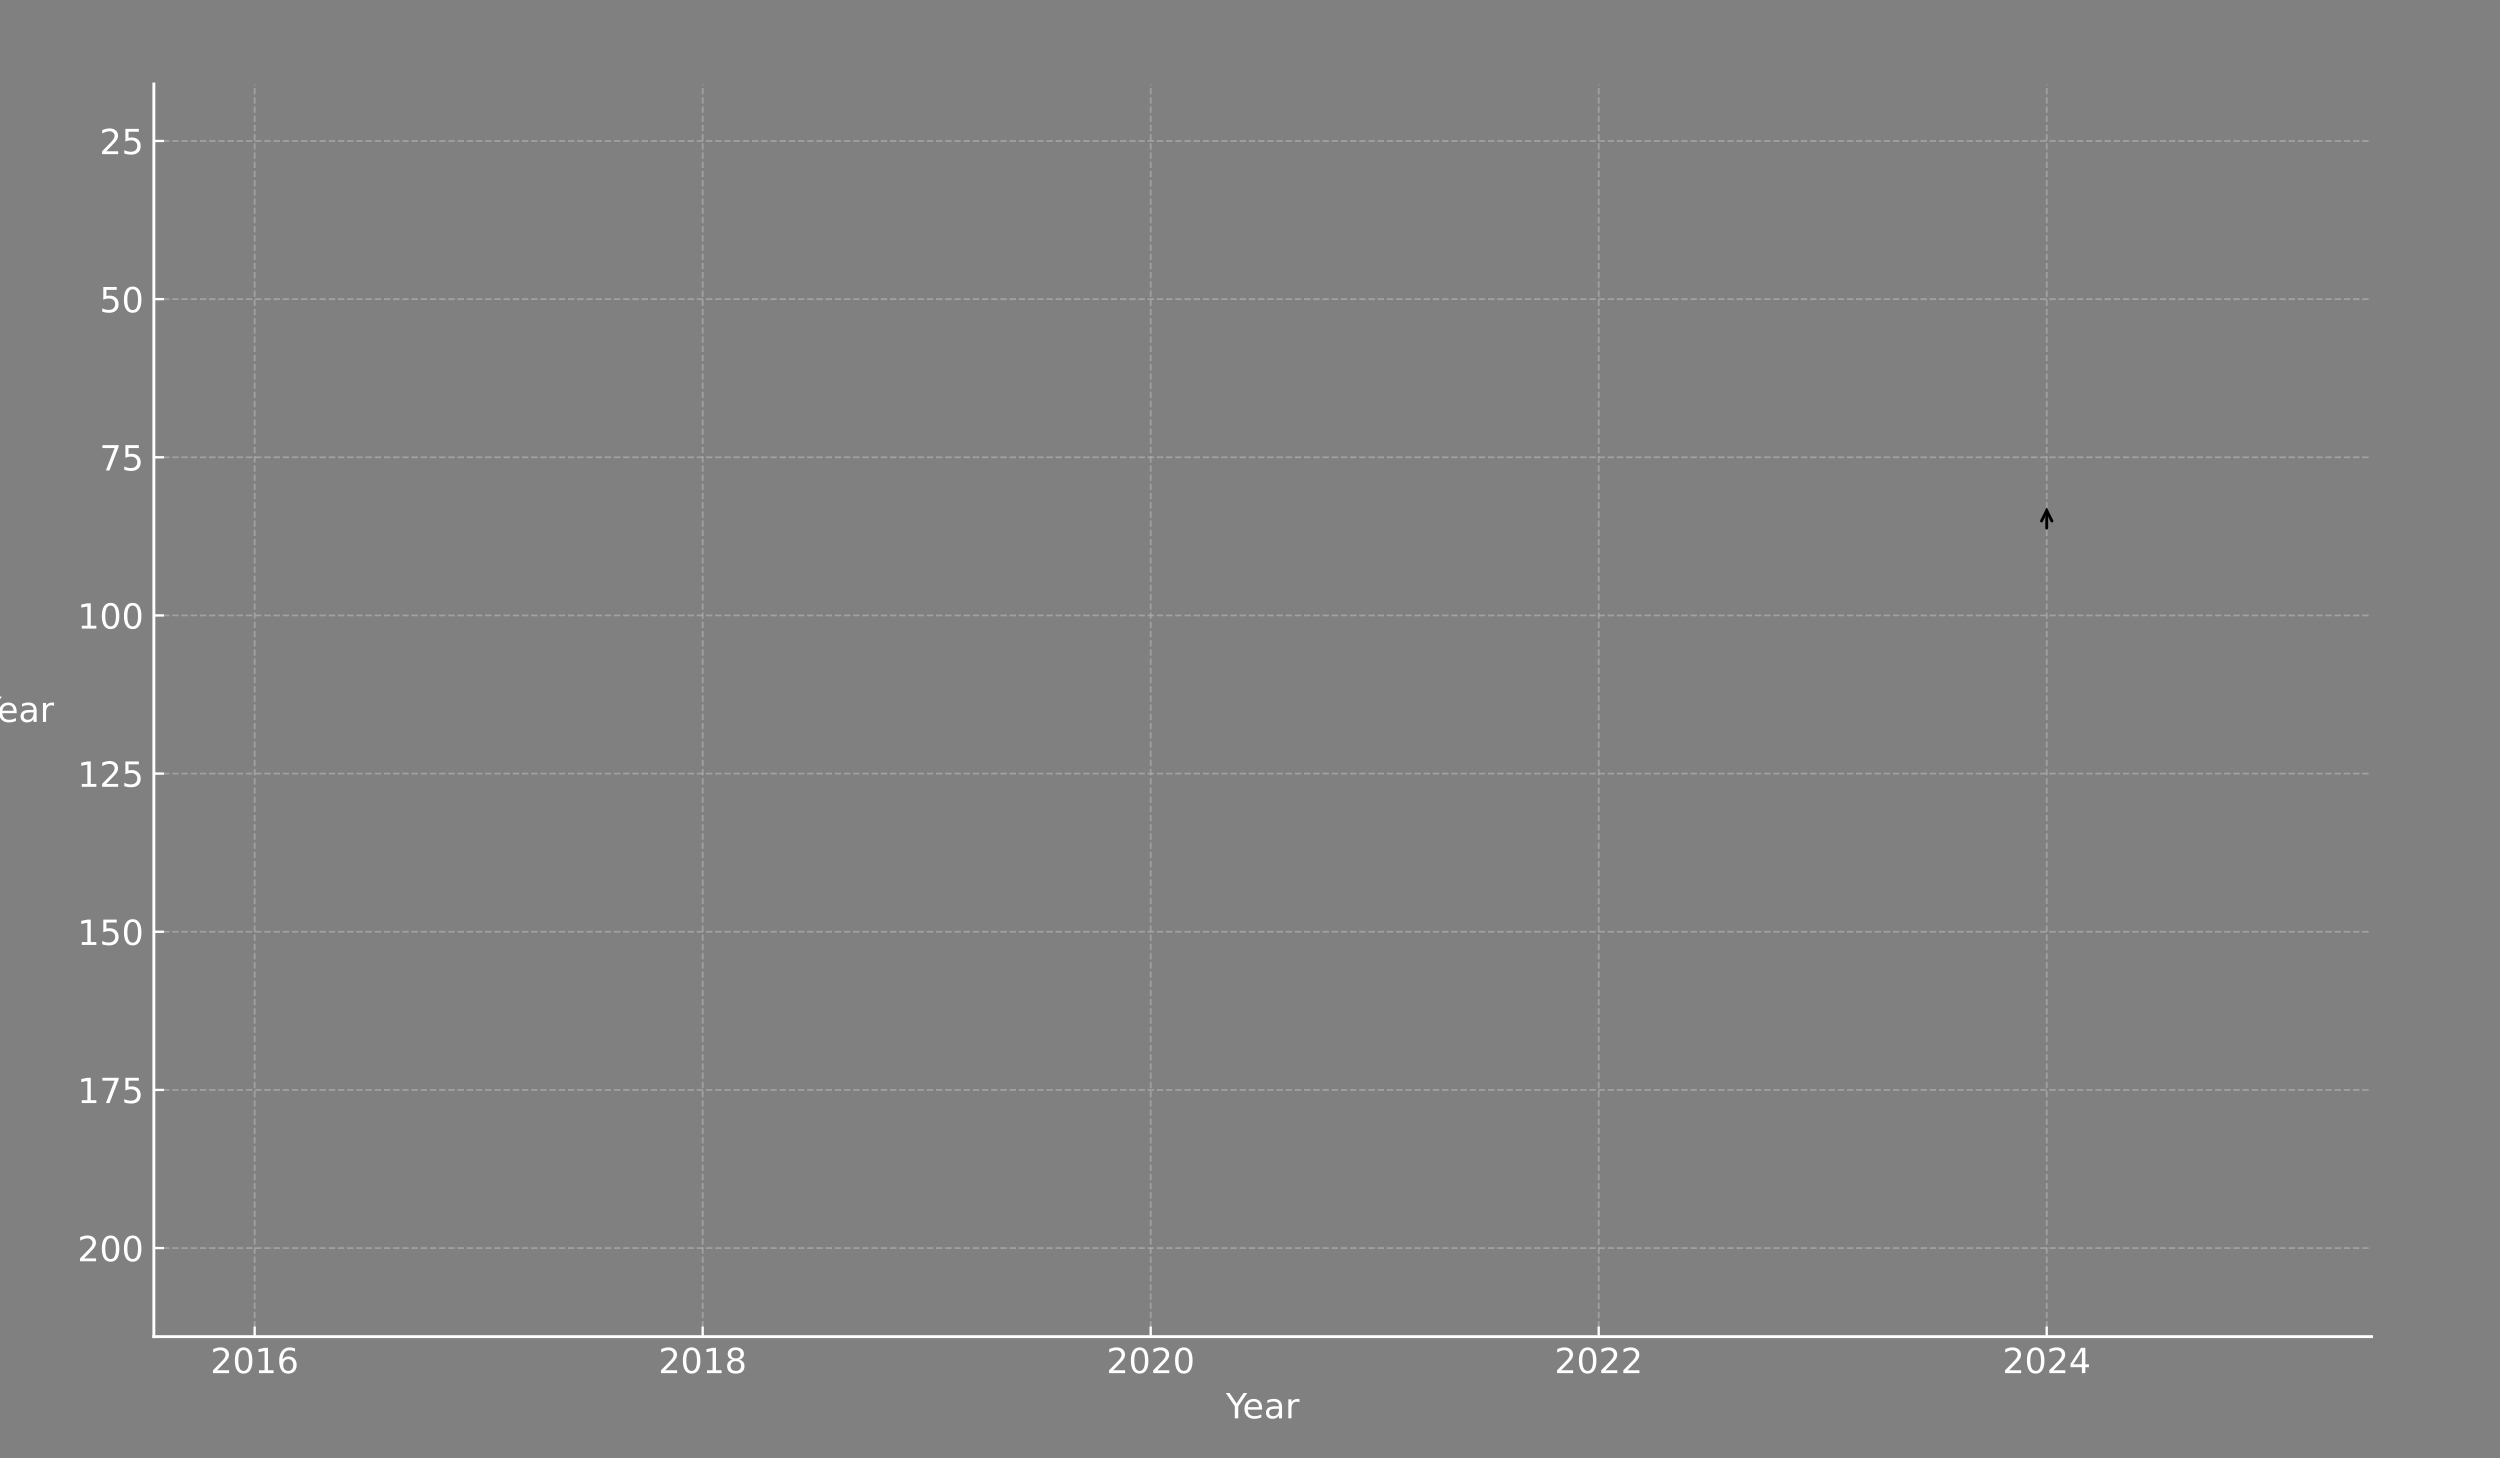 <svg width="1152" height="672" viewBox="0 0 1152 672" fill="none" xmlns="http://www.w3.org/2000/svg">
<rect x="0" y="0" width="1152" height="672" fill="#808080" stroke="none"/>
<g clip-path="url(#clip0_106_713)">
<mask id="mask0_106_713" style="mask-type:luminance" maskUnits="userSpaceOnUse" x="70" y="38" width="1023" height="578">
<path d="M1092.8 38.72H70.9V615.92H1092.8V38.72Z" fill="white"/>
</mask>
<g mask="url(#mask0_106_713)">
<path d="M117.35 615.92V38.72" stroke="#B0B0B0" stroke-opacity="0.7" stroke-width="0.8" stroke-dasharray="2.96 1.28"/>
</g>
<path d="M117.35 615.92V611.253Z" fill="white"/>
<path d="M117.35 615.92V611.253" stroke="white" stroke-width="1.067"/>
<path d="M100.06 631.417H105.568V632.744H98.163V631.417C98.761 630.797 99.577 629.965 100.61 628.922C101.645 627.877 102.295 627.202 102.56 626.899C103.065 626.332 103.418 625.852 103.618 625.459C103.819 625.066 103.92 624.679 103.92 624.299C103.92 623.679 103.703 623.174 103.268 622.784C102.833 622.392 102.266 622.197 101.568 622.197C101.073 622.197 100.55 622.282 100 622.454C99.452 622.626 98.865 622.887 98.24 623.237V621.642C98.875 621.387 99.468 621.194 100.02 621.064C100.573 620.934 101.079 620.869 101.538 620.869C102.746 620.869 103.709 621.172 104.428 621.777C105.146 622.38 105.505 623.187 105.505 624.197C105.505 624.677 105.415 625.132 105.235 625.562C105.057 625.99 104.73 626.496 104.255 627.079C104.125 627.231 103.711 627.667 103.013 628.389C102.316 629.111 101.332 630.12 100.06 631.417Z" fill="white"/>
<path d="M112.255 622.119C111.443 622.119 110.832 622.519 110.422 623.319C110.014 624.118 109.81 625.319 109.81 626.924C109.81 628.523 110.014 629.722 110.422 630.522C110.832 631.322 111.443 631.722 112.255 631.722C113.073 631.722 113.686 631.322 114.095 630.522C114.505 629.722 114.71 628.523 114.71 626.924C114.71 625.319 114.505 624.118 114.095 623.319C113.686 622.519 113.073 622.119 112.255 622.119ZM112.255 620.869C113.563 620.869 114.562 621.387 115.252 622.422C115.942 623.455 116.287 624.956 116.287 626.924C116.287 628.888 115.942 630.387 115.252 631.422C114.562 632.455 113.563 632.972 112.255 632.972C110.948 632.972 109.95 632.455 109.26 631.422C108.57 630.387 108.225 628.888 108.225 626.924C108.225 624.956 108.57 623.455 109.26 622.422C109.95 621.387 110.948 620.869 112.255 620.869Z" fill="white"/>
<path d="M119.334 631.417H121.912V622.517L119.107 623.079V621.642L121.897 621.079H123.474V631.417H126.052V632.744H119.334V631.417Z" fill="white"/>
<path d="M132.812 626.284C132.103 626.284 131.542 626.527 131.127 627.012C130.713 627.495 130.507 628.158 130.507 629.002C130.507 629.84 130.713 630.503 131.127 630.992C131.542 631.478 132.103 631.722 132.812 631.722C133.52 631.722 134.081 631.478 134.494 630.992C134.907 630.503 135.114 629.84 135.114 629.002C135.114 628.158 134.907 627.495 134.494 627.012C134.081 626.527 133.52 626.284 132.812 626.284ZM135.944 621.337V622.774C135.547 622.588 135.147 622.445 134.744 622.347C134.341 622.247 133.941 622.197 133.544 622.197C132.502 622.197 131.707 622.548 131.157 623.252C130.608 623.955 130.295 625.018 130.217 626.439C130.523 625.986 130.908 625.638 131.372 625.397C131.837 625.155 132.347 625.034 132.904 625.034C134.076 625.034 135.002 625.39 135.682 626.102C136.362 626.812 136.702 627.778 136.702 629.002C136.702 630.2 136.347 631.162 135.639 631.887C134.931 632.61 133.988 632.972 132.812 632.972C131.462 632.972 130.43 632.455 129.717 631.422C129.003 630.387 128.647 628.888 128.647 626.924C128.647 625.081 129.084 623.611 129.959 622.514C130.834 621.418 132.008 620.869 133.482 620.869C133.878 620.869 134.278 620.908 134.682 620.987C135.085 621.065 135.506 621.182 135.944 621.337Z" fill="white"/>
<mask id="mask1_106_713" style="mask-type:luminance" maskUnits="userSpaceOnUse" x="70" y="38" width="1023" height="578">
<path d="M1092.8 38.72H70.9V615.92H1092.8V38.72Z" fill="white"/>
</mask>
<g mask="url(#mask1_106_713)">
<path d="M323.795 615.92V38.72" stroke="#B0B0B0" stroke-opacity="0.7" stroke-width="0.8" stroke-dasharray="2.96 1.28"/>
</g>
<path d="M323.795 615.92V611.253Z" fill="white"/>
<path d="M323.795 615.92V611.253" stroke="white" stroke-width="1.067"/>
<path d="M306.505 631.417H312.012V632.744H304.607V631.417C305.206 630.797 306.022 629.965 307.055 628.922C308.09 627.877 308.74 627.202 309.005 626.899C309.51 626.332 309.862 625.852 310.062 625.459C310.264 625.066 310.365 624.679 310.365 624.299C310.365 623.679 310.147 623.174 309.712 622.784C309.277 622.392 308.711 622.197 308.012 622.197C307.517 622.197 306.995 622.282 306.445 622.454C305.897 622.626 305.31 622.887 304.685 623.237V621.642C305.32 621.387 305.913 621.194 306.465 621.064C307.018 620.934 307.524 620.869 307.982 620.869C309.191 620.869 310.154 621.172 310.872 621.777C311.591 622.38 311.95 623.187 311.95 624.197C311.95 624.677 311.86 625.132 311.68 625.562C311.502 625.99 311.175 626.496 310.7 627.079C310.57 627.231 310.156 627.667 309.457 628.389C308.761 629.111 307.777 630.12 306.505 631.417Z" fill="white"/>
<path d="M318.7 622.119C317.888 622.119 317.277 622.519 316.867 623.319C316.459 624.118 316.255 625.319 316.255 626.924C316.255 628.523 316.459 629.722 316.867 630.522C317.277 631.322 317.888 631.722 318.7 631.722C319.518 631.722 320.131 631.322 320.54 630.522C320.95 629.722 321.155 628.523 321.155 626.924C321.155 625.319 320.95 624.118 320.54 623.319C320.131 622.519 319.518 622.119 318.7 622.119ZM318.7 620.869C320.008 620.869 321.007 621.387 321.697 622.422C322.387 623.455 322.732 624.956 322.732 626.924C322.732 628.888 322.387 630.387 321.697 631.422C321.007 632.455 320.008 632.972 318.7 632.972C317.393 632.972 316.395 632.455 315.705 631.422C315.015 630.387 314.67 628.888 314.67 626.924C314.67 624.956 315.015 623.455 315.705 622.422C316.395 621.387 317.393 620.869 318.7 620.869Z" fill="white"/>
<path d="M325.779 631.417H328.357V622.517L325.552 623.079V621.642L328.342 621.079H329.919V631.417H332.497V632.744H325.779V631.417Z" fill="white"/>
<path d="M339.059 627.204C338.309 627.204 337.719 627.405 337.289 627.807C336.861 628.208 336.646 628.76 336.646 629.462C336.646 630.165 336.861 630.718 337.289 631.119C337.719 631.521 338.309 631.722 339.059 631.722C339.809 631.722 340.4 631.52 340.831 631.117C341.265 630.712 341.481 630.16 341.481 629.462C341.481 628.76 341.266 628.208 340.836 627.807C340.408 627.405 339.816 627.204 339.059 627.204ZM337.481 626.534C336.805 626.368 336.277 626.053 335.899 625.589C335.522 625.124 335.334 624.558 335.334 623.892C335.334 622.96 335.666 622.223 336.329 621.682C336.994 621.14 337.904 620.869 339.059 620.869C340.221 620.869 341.132 621.14 341.794 621.682C342.456 622.223 342.786 622.96 342.786 623.892C342.786 624.558 342.597 625.124 342.219 625.589C341.842 626.053 341.318 626.368 340.646 626.534C341.406 626.711 341.998 627.058 342.421 627.574C342.846 628.089 343.059 628.718 343.059 629.462C343.059 630.593 342.714 631.462 342.024 632.067C341.334 632.67 340.346 632.972 339.059 632.972C337.774 632.972 336.786 632.67 336.094 632.067C335.404 631.462 335.059 630.593 335.059 629.462C335.059 628.718 335.272 628.089 335.699 627.574C336.127 627.058 336.721 626.711 337.481 626.534ZM336.904 624.042C336.904 624.645 337.092 625.116 337.469 625.454C337.847 625.793 338.377 625.962 339.059 625.962C339.737 625.962 340.267 625.793 340.649 625.454C341.032 625.116 341.224 624.645 341.224 624.042C341.224 623.437 341.032 622.965 340.649 622.627C340.267 622.288 339.737 622.119 339.059 622.119C338.377 622.119 337.847 622.288 337.469 622.627C337.092 622.965 336.904 623.437 336.904 624.042Z" fill="white"/>
<mask id="mask2_106_713" style="mask-type:luminance" maskUnits="userSpaceOnUse" x="70" y="38" width="1023" height="578">
<path d="M1092.8 38.72H70.9V615.92H1092.8V38.72Z" fill="white"/>
</mask>
<g mask="url(#mask2_106_713)">
<path d="M530.24 615.92V38.72" stroke="#B0B0B0" stroke-opacity="0.7" stroke-width="0.8" stroke-dasharray="2.96 1.28"/>
</g>
<path d="M530.24 615.92V611.253Z" fill="white"/>
<path d="M530.24 615.92V611.253" stroke="white" stroke-width="1.067"/>
<path d="M512.95 631.417H518.457V632.744H511.052V631.417C511.651 630.797 512.466 629.965 513.5 628.922C514.535 627.877 515.185 627.202 515.45 626.899C515.955 626.332 516.307 625.852 516.507 625.459C516.709 625.066 516.81 624.679 516.81 624.299C516.81 623.679 516.592 623.174 516.157 622.784C515.722 622.392 515.156 622.197 514.457 622.197C513.962 622.197 513.44 622.282 512.89 622.454C512.341 622.626 511.755 622.887 511.13 623.237V621.642C511.765 621.387 512.358 621.194 512.91 621.064C513.463 620.934 513.969 620.869 514.427 620.869C515.636 620.869 516.599 621.172 517.317 621.777C518.036 622.38 518.395 623.187 518.395 624.197C518.395 624.677 518.305 625.132 518.125 625.562C517.946 625.99 517.62 626.496 517.145 627.079C517.015 627.231 516.601 627.667 515.902 628.389C515.206 629.111 514.221 630.12 512.95 631.417Z" fill="white"/>
<path d="M525.144 622.119C524.333 622.119 523.722 622.519 523.312 623.319C522.904 624.118 522.699 625.319 522.699 626.924C522.699 628.523 522.904 629.722 523.312 630.522C523.722 631.322 524.333 631.722 525.144 631.722C525.963 631.722 526.576 631.322 526.984 630.522C527.394 629.722 527.599 628.523 527.599 626.924C527.599 625.319 527.394 624.118 526.984 623.319C526.576 622.519 525.963 622.119 525.144 622.119ZM525.144 620.869C526.453 620.869 527.452 621.387 528.142 622.422C528.832 623.455 529.177 624.956 529.177 626.924C529.177 628.888 528.832 630.387 528.142 631.422C527.452 632.455 526.453 632.972 525.144 632.972C523.838 632.972 522.839 632.455 522.149 631.422C521.459 630.387 521.114 628.888 521.114 626.924C521.114 624.956 521.459 623.455 522.149 622.422C522.839 621.387 523.838 620.869 525.144 620.869Z" fill="white"/>
<path d="M533.309 631.417H538.817V632.744H531.412V631.417C532.01 630.797 532.826 629.965 533.859 628.922C534.894 627.877 535.544 627.202 535.809 626.899C536.314 626.332 536.667 625.852 536.867 625.459C537.068 625.066 537.169 624.679 537.169 624.299C537.169 623.679 536.952 623.174 536.517 622.784C536.082 622.392 535.515 622.197 534.817 622.197C534.322 622.197 533.799 622.282 533.249 622.454C532.701 622.626 532.114 622.887 531.489 623.237V621.642C532.124 621.387 532.717 621.194 533.269 621.064C533.822 620.934 534.328 620.869 534.787 620.869C535.995 620.869 536.958 621.172 537.677 621.777C538.395 622.38 538.754 623.187 538.754 624.197C538.754 624.677 538.664 625.132 538.484 625.562C538.306 625.99 537.979 626.496 537.504 627.079C537.374 627.231 536.96 627.667 536.262 628.389C535.565 629.111 534.581 630.12 533.309 631.417Z" fill="white"/>
<path d="M545.504 622.119C544.692 622.119 544.081 622.519 543.671 623.319C543.263 624.118 543.059 625.319 543.059 626.924C543.059 628.523 543.263 629.722 543.671 630.522C544.081 631.322 544.692 631.722 545.504 631.722C546.322 631.722 546.935 631.322 547.344 630.522C547.754 629.722 547.959 628.523 547.959 626.924C547.959 625.319 547.754 624.118 547.344 623.319C546.935 622.519 546.322 622.119 545.504 622.119ZM545.504 620.869C546.812 620.869 547.811 621.387 548.501 622.422C549.191 623.455 549.536 624.956 549.536 626.924C549.536 628.888 549.191 630.387 548.501 631.422C547.811 632.455 546.812 632.972 545.504 632.972C544.197 632.972 543.199 632.455 542.509 631.422C541.819 630.387 541.474 628.888 541.474 626.924C541.474 624.956 541.819 623.455 542.509 622.422C543.199 621.387 544.197 620.869 545.504 620.869Z" fill="white"/>
<mask id="mask3_106_713" style="mask-type:luminance" maskUnits="userSpaceOnUse" x="70" y="38" width="1023" height="578">
<path d="M1092.8 38.72H70.9V615.92H1092.8V38.72Z" fill="white"/>
</mask>
<g mask="url(#mask3_106_713)">
<path d="M736.685 615.92V38.72" stroke="#B0B0B0" stroke-opacity="0.7" stroke-width="0.8" stroke-dasharray="2.96 1.28"/>
</g>
<path d="M736.685 615.92V611.253Z" fill="white"/>
<path d="M736.685 615.92V611.253" stroke="white" stroke-width="1.067"/>
<path d="M719.395 631.417H724.902V632.744H717.497V631.417C718.095 630.797 718.911 629.965 719.945 628.922C720.98 627.877 721.63 627.202 721.895 626.899C722.4 626.332 722.752 625.852 722.952 625.459C723.154 625.066 723.255 624.679 723.255 624.299C723.255 623.679 723.037 623.174 722.602 622.784C722.167 622.392 721.6 622.197 720.902 622.197C720.407 622.197 719.885 622.282 719.335 622.454C718.786 622.626 718.2 622.887 717.575 623.237V621.642C718.21 621.387 718.803 621.194 719.355 621.064C719.908 620.934 720.414 620.869 720.872 620.869C722.08 620.869 723.044 621.172 723.762 621.777C724.48 622.38 724.84 623.187 724.84 624.197C724.84 624.677 724.75 625.132 724.57 625.562C724.391 625.99 724.065 626.496 723.59 627.079C723.46 627.231 723.045 627.667 722.347 628.389C721.65 629.111 720.666 630.12 719.395 631.417Z" fill="white"/>
<path d="M731.589 622.119C730.778 622.119 730.167 622.519 729.757 623.319C729.348 624.118 729.144 625.319 729.144 626.924C729.144 628.523 729.348 629.722 729.757 630.522C730.167 631.322 730.778 631.722 731.589 631.722C732.408 631.722 733.021 631.322 733.429 630.522C733.839 629.722 734.044 628.523 734.044 626.924C734.044 625.319 733.839 624.118 733.429 623.319C733.021 622.519 732.408 622.119 731.589 622.119ZM731.589 620.869C732.898 620.869 733.897 621.387 734.587 622.422C735.277 623.455 735.622 624.956 735.622 626.924C735.622 628.888 735.277 630.387 734.587 631.422C733.897 632.455 732.898 632.972 731.589 632.972C730.283 632.972 729.284 632.455 728.594 631.422C727.904 630.387 727.559 628.888 727.559 626.924C727.559 624.956 727.904 623.455 728.594 622.422C729.284 621.387 730.283 620.869 731.589 620.869Z" fill="white"/>
<path d="M739.754 631.417H745.261V632.744H737.856V631.417C738.455 630.797 739.271 629.965 740.304 628.922C741.339 627.877 741.989 627.202 742.254 626.899C742.759 626.332 743.111 625.852 743.311 625.459C743.513 625.066 743.614 624.679 743.614 624.299C743.614 623.679 743.396 623.174 742.961 622.784C742.526 622.392 741.96 622.197 741.261 622.197C740.766 622.197 740.244 622.282 739.694 622.454C739.146 622.626 738.559 622.887 737.934 623.237V621.642C738.569 621.387 739.162 621.194 739.714 621.064C740.267 620.934 740.773 620.869 741.231 620.869C742.44 620.869 743.403 621.172 744.121 621.777C744.84 622.38 745.199 623.187 745.199 624.197C745.199 624.677 745.109 625.132 744.929 625.562C744.751 625.99 744.424 626.496 743.949 627.079C743.819 627.231 743.405 627.667 742.706 628.389C742.01 629.111 741.026 630.12 739.754 631.417Z" fill="white"/>
<path d="M749.934 631.417H755.441V632.744H748.036V631.417C748.634 630.797 749.45 629.965 750.484 628.922C751.519 627.877 752.169 627.202 752.434 626.899C752.939 626.332 753.291 625.852 753.491 625.459C753.693 625.066 753.794 624.679 753.794 624.299C753.794 623.679 753.576 623.174 753.141 622.784C752.706 622.392 752.139 622.197 751.441 622.197C750.946 622.197 750.424 622.282 749.874 622.454C749.325 622.626 748.739 622.887 748.114 623.237V621.642C748.749 621.387 749.342 621.194 749.894 621.064C750.447 620.934 750.953 620.869 751.411 620.869C752.619 620.869 753.583 621.172 754.301 621.777C755.019 622.38 755.379 623.187 755.379 624.197C755.379 624.677 755.289 625.132 755.109 625.562C754.93 625.99 754.604 626.496 754.129 627.079C753.999 627.231 753.584 627.667 752.886 628.389C752.189 629.111 751.205 630.12 749.934 631.417Z" fill="white"/>
<mask id="mask4_106_713" style="mask-type:luminance" maskUnits="userSpaceOnUse" x="70" y="38" width="1023" height="578">
<path d="M1092.8 38.72H70.9V615.92H1092.8V38.72Z" fill="white"/>
</mask>
<g mask="url(#mask4_106_713)">
<path d="M943.129 615.92V38.72" stroke="#B0B0B0" stroke-opacity="0.7" stroke-width="0.8" stroke-dasharray="2.96 1.28"/>
</g>
<path d="M943.129 615.92V611.253Z" fill="white"/>
<path d="M943.129 615.92V611.253" stroke="white" stroke-width="1.067"/>
<path d="M925.839 631.417H931.347V632.744H923.942V631.417C924.54 630.797 925.356 629.965 926.389 628.922C927.424 627.877 928.074 627.202 928.339 626.899C928.844 626.332 929.197 625.852 929.397 625.459C929.599 625.066 929.699 624.679 929.699 624.299C929.699 623.679 929.482 623.174 929.047 622.784C928.612 622.392 928.045 622.197 927.347 622.197C926.852 622.197 926.329 622.282 925.779 622.454C925.231 622.626 924.644 622.887 924.019 623.237V621.642C924.654 621.387 925.248 621.194 925.799 621.064C926.353 620.934 926.859 620.869 927.317 620.869C928.525 620.869 929.489 621.172 930.207 621.777C930.925 622.38 931.284 623.187 931.284 624.197C931.284 624.677 931.194 625.132 931.014 625.562C930.836 625.99 930.509 626.496 930.034 627.079C929.904 627.231 929.49 627.667 928.792 628.389C928.095 629.111 927.111 630.12 925.839 631.417Z" fill="white"/>
<path d="M938.034 622.119C937.222 622.119 936.612 622.519 936.202 623.319C935.793 624.118 935.589 625.319 935.589 626.924C935.589 628.523 935.793 629.722 936.202 630.522C936.612 631.322 937.222 631.722 938.034 631.722C938.852 631.722 939.466 631.322 939.874 630.522C940.284 629.722 940.489 628.523 940.489 626.924C940.489 625.319 940.284 624.118 939.874 623.319C939.466 622.519 938.852 622.119 938.034 622.119ZM938.034 620.869C939.342 620.869 940.342 621.387 941.032 622.422C941.722 623.455 942.067 624.956 942.067 626.924C942.067 628.888 941.722 630.387 941.032 631.422C940.342 632.455 939.342 632.972 938.034 632.972C936.727 632.972 935.729 632.455 935.039 631.422C934.349 630.387 934.004 628.888 934.004 626.924C934.004 624.956 934.349 623.455 935.039 622.422C935.729 621.387 936.727 620.869 938.034 620.869Z" fill="white"/>
<path d="M946.199 631.417H951.706V632.744H944.301V631.417C944.9 630.797 945.715 629.965 946.749 628.922C947.784 627.877 948.434 627.202 948.699 626.899C949.204 626.332 949.556 625.852 949.756 625.459C949.958 625.066 950.059 624.679 950.059 624.299C950.059 623.679 949.841 623.174 949.406 622.784C948.971 622.392 948.405 622.197 947.706 622.197C947.211 622.197 946.689 622.282 946.139 622.454C945.59 622.626 945.004 622.887 944.379 623.237V621.642C945.014 621.387 945.607 621.194 946.159 621.064C946.712 620.934 947.218 620.869 947.676 620.869C948.885 620.869 949.848 621.172 950.566 621.777C951.285 622.38 951.644 623.187 951.644 624.197C951.644 624.677 951.554 625.132 951.374 625.562C951.195 625.99 950.869 626.496 950.394 627.079C950.264 627.231 949.85 627.667 949.151 628.389C948.455 629.111 947.47 630.12 946.199 631.417Z" fill="white"/>
<path d="M959.356 622.454L955.371 628.682H959.356V622.454ZM958.941 621.079H960.926V628.682H962.591V629.994H960.926V632.744H959.356V629.994H954.091V628.472L958.941 621.079Z" fill="white"/>
<path d="M564.878 641.898H566.576L569.808 646.695L573.021 641.898H574.716L570.591 648.008V653.562H569.006V648.008L564.878 641.898Z" fill="white"/>
<path d="M581.557 648.828V649.53H574.947C575.01 650.52 575.308 651.274 575.842 651.793C576.375 652.311 577.118 652.57 578.072 652.57C578.623 652.57 579.158 652.503 579.677 652.368C580.195 652.233 580.71 652.029 581.222 651.758V653.118C580.705 653.336 580.176 653.503 579.634 653.618C579.093 653.733 578.543 653.79 577.987 653.79C576.59 653.79 575.484 653.384 574.669 652.573C573.854 651.759 573.447 650.659 573.447 649.273C573.447 647.841 573.833 646.705 574.607 645.865C575.38 645.023 576.423 644.603 577.737 644.603C578.913 644.603 579.844 644.982 580.529 645.74C581.214 646.497 581.557 647.526 581.557 648.828ZM580.119 648.405C580.109 647.62 579.889 646.993 579.459 646.525C579.029 646.055 578.46 645.82 577.752 645.82C576.95 645.82 576.308 646.047 575.827 646.5C575.345 646.953 575.068 647.592 574.994 648.415L580.119 648.405Z" fill="white"/>
<path d="M587.893 649.165C586.731 649.165 585.926 649.298 585.478 649.563C585.03 649.828 584.806 650.281 584.806 650.923C584.806 651.433 584.974 651.838 585.311 652.138C585.647 652.436 586.104 652.585 586.681 652.585C587.479 652.585 588.119 652.303 588.601 651.738C589.082 651.173 589.323 650.422 589.323 649.485V649.165H587.893ZM590.761 648.57V653.563H589.323V652.235C588.995 652.765 588.586 653.157 588.096 653.41C587.606 653.663 587.006 653.79 586.298 653.79C585.403 653.79 584.691 653.538 584.161 653.035C583.632 652.532 583.368 651.858 583.368 651.015C583.368 650.032 583.697 649.29 584.356 648.79C585.016 648.29 585.999 648.04 587.306 648.04H589.323V647.898C589.323 647.236 589.106 646.724 588.671 646.363C588.236 646.001 587.625 645.82 586.838 645.82C586.338 645.82 585.851 645.88 585.376 646C584.902 646.12 584.447 646.3 584.011 646.54V645.21C584.536 645.007 585.046 644.855 585.541 644.755C586.036 644.653 586.517 644.603 586.986 644.603C588.252 644.603 589.198 644.931 589.823 645.588C590.448 646.243 590.761 647.237 590.761 648.57Z" fill="white"/>
<path d="M598.79 646.155C598.629 646.062 598.453 645.993 598.263 645.95C598.073 645.905 597.864 645.883 597.635 645.883C596.822 645.883 596.198 646.147 595.763 646.675C595.328 647.203 595.11 647.963 595.11 648.953V653.562H593.665V644.813H595.11V646.173C595.414 645.641 595.807 645.247 596.29 644.99C596.775 644.732 597.364 644.603 598.058 644.603C598.156 644.603 598.265 644.609 598.385 644.623C598.505 644.634 598.638 644.653 598.783 644.68L598.79 646.155Z" fill="white"/>
<path d="M-9 321H-7.303L-4.07 325.798L-0.858 321H0.837L-3.288 327.11V332.665H-4.873V327.11L-9 321Z" fill="white"/>
<path d="M7.678 327.93V328.633H1.068C1.132 329.623 1.43 330.377 1.963 330.895C2.497 331.413 3.24 331.673 4.193 331.673C4.745 331.673 5.28 331.605 5.798 331.47C6.317 331.335 6.832 331.132 7.343 330.86V332.22C6.827 332.438 6.298 332.605 5.756 332.72C5.214 332.835 4.665 332.893 4.108 332.893C2.712 332.893 1.606 332.487 0.791 331.675C-0.024 330.862 -0.432 329.762 -0.432 328.375C-0.432 326.943 -0.045 325.808 0.728 324.968C1.502 324.126 2.545 323.705 3.858 323.705C5.035 323.705 5.966 324.084 6.651 324.843C7.336 325.599 7.678 326.628 7.678 327.93ZM6.241 327.508C6.231 326.723 6.011 326.096 5.581 325.628C5.151 325.158 4.582 324.923 3.873 324.923C3.072 324.923 2.43 325.149 1.948 325.603C1.467 326.056 1.189 326.694 1.116 327.518L6.241 327.508Z" fill="white"/>
<path d="M14.015 328.268C12.853 328.268 12.048 328.4 11.6 328.665C11.151 328.93 10.927 329.383 10.927 330.025C10.927 330.535 11.095 330.94 11.432 331.24C11.769 331.538 12.226 331.688 12.802 331.688C13.601 331.688 14.241 331.405 14.722 330.84C15.204 330.275 15.445 329.524 15.445 328.588V328.268H14.015ZM16.882 327.673V332.665H15.445V331.338C15.116 331.868 14.707 332.259 14.217 332.513C13.727 332.766 13.128 332.893 12.42 332.893C11.525 332.893 10.812 332.641 10.282 332.138C9.754 331.634 9.49 330.961 9.49 330.118C9.49 329.134 9.819 328.393 10.477 327.893C11.137 327.393 12.12 327.143 13.427 327.143H15.445V327C15.445 326.338 15.227 325.827 14.792 325.465C14.357 325.103 13.746 324.923 12.96 324.923C12.46 324.923 11.972 324.983 11.497 325.103C11.024 325.223 10.569 325.403 10.132 325.643V324.313C10.657 324.109 11.167 323.958 11.662 323.858C12.157 323.756 12.639 323.705 13.107 323.705C14.374 323.705 15.32 324.033 15.945 324.69C16.57 325.345 16.882 326.339 16.882 327.673Z" fill="white"/>
<path d="M24.912 325.258C24.75 325.164 24.574 325.096 24.384 325.053C24.194 325.008 23.985 324.985 23.757 324.985C22.944 324.985 22.319 325.249 21.884 325.778C21.449 326.306 21.232 327.065 21.232 328.055V332.665H19.787V323.915H21.232V325.275C21.535 324.743 21.928 324.349 22.412 324.093C22.897 323.834 23.486 323.705 24.179 323.705C24.278 323.705 24.387 323.712 24.507 323.725C24.627 323.737 24.759 323.756 24.904 323.783L24.912 325.258Z" fill="white"/>
<mask id="mask5_106_713" style="mask-type:luminance" maskUnits="userSpaceOnUse" x="70" y="38" width="1023" height="578">
<path d="M1092.8 38.72H70.9V615.92H1092.8V38.72Z" fill="white"/>
</mask>
<g mask="url(#mask5_106_713)">
<path d="M70.9 64.956H1092.8" stroke="#B0B0B0" stroke-opacity="0.7" stroke-width="0.8" stroke-dasharray="2.96 1.28"/>
</g>
<path d="M70.9 64.956H75.567Z" fill="white"/>
<path d="M70.9 64.956H75.567" stroke="white" stroke-width="1.067"/>
<path d="M48.943 69.708H54.451V71.035H47.046V69.708C47.644 69.088 48.46 68.256 49.493 67.213C50.528 66.168 51.178 65.493 51.443 65.19C51.948 64.624 52.301 64.144 52.501 63.75C52.703 63.357 52.803 62.97 52.803 62.59C52.803 61.97 52.586 61.465 52.151 61.075C51.716 60.684 51.149 60.488 50.451 60.488C49.956 60.488 49.433 60.574 48.883 60.745C48.335 60.917 47.748 61.178 47.123 61.528V59.933C47.758 59.678 48.352 59.485 48.903 59.355C49.457 59.225 49.962 59.16 50.421 59.16C51.629 59.16 52.593 59.463 53.311 60.068C54.029 60.671 54.388 61.478 54.388 62.488C54.388 62.968 54.298 63.423 54.118 63.853C53.94 64.281 53.613 64.787 53.138 65.37C53.008 65.522 52.594 65.959 51.896 66.68C51.199 67.402 50.215 68.411 48.943 69.708Z" fill="white"/>
<path d="M57.781 59.37H63.975V60.7H59.225V63.558C59.454 63.479 59.682 63.421 59.91 63.383C60.141 63.344 60.37 63.325 60.6 63.325C61.902 63.325 62.933 63.682 63.693 64.395C64.455 65.109 64.835 66.074 64.835 67.293C64.835 68.548 64.445 69.523 63.663 70.22C62.881 70.915 61.78 71.263 60.358 71.263C59.868 71.263 59.369 71.221 58.861 71.138C58.354 71.054 57.83 70.929 57.288 70.763V69.175C57.756 69.43 58.24 69.62 58.74 69.745C59.24 69.87 59.769 69.933 60.325 69.933C61.227 69.933 61.941 69.696 62.465 69.223C62.992 68.749 63.255 68.106 63.255 67.293C63.255 66.481 62.992 65.838 62.465 65.365C61.941 64.89 61.227 64.653 60.325 64.653C59.904 64.653 59.483 64.699 59.063 64.793C58.645 64.886 58.217 65.032 57.781 65.23V59.37Z" fill="white"/>
<mask id="mask6_106_713" style="mask-type:luminance" maskUnits="userSpaceOnUse" x="70" y="38" width="1023" height="578">
<path d="M1092.8 38.72H70.9V615.92H1092.8V38.72Z" fill="white"/>
</mask>
<g mask="url(#mask6_106_713)">
<path d="M70.9 137.835H1092.8" stroke="#B0B0B0" stroke-opacity="0.7" stroke-width="0.8" stroke-dasharray="2.96 1.28"/>
</g>
<path d="M70.9 137.835H75.567Z" fill="white"/>
<path d="M70.9 137.835H75.567" stroke="white" stroke-width="1.067"/>
<path d="M47.601 132.249H53.796V133.579H49.046V136.437C49.274 136.358 49.502 136.3 49.731 136.262C49.961 136.223 50.191 136.204 50.421 136.204C51.722 136.204 52.753 136.561 53.513 137.274C54.275 137.987 54.656 138.953 54.656 140.172C54.656 141.427 54.265 142.402 53.483 143.099C52.702 143.794 51.6 144.142 50.178 144.142C49.688 144.142 49.189 144.1 48.681 144.017C48.174 143.933 47.65 143.808 47.108 143.642V142.054C47.577 142.309 48.061 142.499 48.561 142.624C49.061 142.749 49.589 142.812 50.146 142.812C51.047 142.812 51.761 142.575 52.286 142.102C52.812 141.628 53.076 140.985 53.076 140.172C53.076 139.36 52.812 138.717 52.286 138.244C51.761 137.769 51.047 137.532 50.146 137.532C49.724 137.532 49.303 137.578 48.883 137.672C48.465 137.765 48.038 137.911 47.601 138.109V132.249Z" fill="white"/>
<path d="M61.138 133.289C60.326 133.289 59.715 133.689 59.306 134.489C58.897 135.287 58.693 136.489 58.693 138.094C58.693 139.692 58.897 140.892 59.306 141.692C59.715 142.492 60.326 142.892 61.138 142.892C61.956 142.892 62.57 142.492 62.978 141.692C63.388 140.892 63.593 139.692 63.593 138.094C63.593 136.489 63.388 135.287 62.978 134.489C62.57 133.689 61.956 133.289 61.138 133.289ZM61.138 132.039C62.446 132.039 63.446 132.557 64.135 133.592C64.826 134.625 65.171 136.126 65.171 138.094C65.171 140.057 64.826 141.557 64.135 142.592C63.446 143.625 62.446 144.142 61.138 144.142C59.831 144.142 58.833 143.625 58.143 142.592C57.453 141.557 57.108 140.057 57.108 138.094C57.108 136.126 57.453 134.625 58.143 133.592C58.833 132.557 59.831 132.039 61.138 132.039Z" fill="white"/>
<mask id="mask7_106_713" style="mask-type:luminance" maskUnits="userSpaceOnUse" x="70" y="38" width="1023" height="578">
<path d="M1092.8 38.72H70.9V615.92H1092.8V38.72Z" fill="white"/>
</mask>
<g mask="url(#mask7_106_713)">
<path d="M70.9 210.714H1092.8" stroke="#B0B0B0" stroke-opacity="0.7" stroke-width="0.8" stroke-dasharray="2.96 1.28"/>
</g>
<path d="M70.9 210.714H75.567Z" fill="white"/>
<path d="M70.9 210.714H75.567" stroke="white" stroke-width="1.067"/>
<path d="M47.186 205.127H54.686V205.799L50.451 216.792H48.803L52.788 206.457H47.186V205.127Z" fill="white"/>
<path d="M57.781 205.127H63.975V206.457H59.225V209.315C59.454 209.236 59.682 209.178 59.91 209.14C60.141 209.101 60.37 209.082 60.6 209.082C61.902 209.082 62.933 209.439 63.693 210.152C64.455 210.865 64.835 211.831 64.835 213.05C64.835 214.305 64.445 215.28 63.663 215.977C62.881 216.672 61.78 217.02 60.358 217.02C59.868 217.02 59.369 216.978 58.861 216.895C58.354 216.811 57.83 216.686 57.288 216.52V214.932C57.756 215.187 58.24 215.377 58.74 215.502C59.24 215.627 59.769 215.69 60.325 215.69C61.227 215.69 61.941 215.453 62.465 214.98C62.992 214.506 63.255 213.863 63.255 213.05C63.255 212.238 62.992 211.595 62.465 211.122C61.941 210.647 61.227 210.41 60.325 210.41C59.904 210.41 59.483 210.456 59.063 210.55C58.645 210.643 58.217 210.789 57.781 210.987V205.127Z" fill="white"/>
<mask id="mask8_106_713" style="mask-type:luminance" maskUnits="userSpaceOnUse" x="70" y="38" width="1023" height="578">
<path d="M1092.8 38.72H70.9V615.92H1092.8V38.72Z" fill="white"/>
</mask>
<g mask="url(#mask8_106_713)">
<path d="M70.9 283.593H1092.8" stroke="#B0B0B0" stroke-opacity="0.7" stroke-width="0.8" stroke-dasharray="2.96 1.28"/>
</g>
<path d="M70.9 283.593H75.567Z" fill="white"/>
<path d="M70.9 283.593H75.567" stroke="white" stroke-width="1.067"/>
<path d="M37.678 288.343H40.256V279.443L37.451 280.006V278.568L40.241 278.006H41.818V288.343H44.396V289.671H37.678V288.343Z" fill="white"/>
<path d="M50.958 279.046C50.146 279.046 49.535 279.446 49.126 280.246C48.717 281.044 48.513 282.246 48.513 283.851C48.513 285.449 48.717 286.648 49.126 287.448C49.535 288.248 50.146 288.648 50.958 288.648C51.776 288.648 52.39 288.248 52.798 287.448C53.208 286.648 53.413 285.449 53.413 283.851C53.413 282.246 53.208 281.044 52.798 280.246C52.39 279.446 51.776 279.046 50.958 279.046ZM50.958 277.796C52.266 277.796 53.266 278.313 53.956 279.348C54.645 280.382 54.99 281.883 54.99 283.851C54.99 285.814 54.645 287.313 53.956 288.348C53.266 289.382 52.266 289.898 50.958 289.898C49.651 289.898 48.653 289.382 47.963 288.348C47.273 287.313 46.928 285.814 46.928 283.851C46.928 281.883 47.273 280.382 47.963 279.348C48.653 278.313 49.651 277.796 50.958 277.796Z" fill="white"/>
<path d="M61.138 279.046C60.326 279.046 59.715 279.446 59.305 280.246C58.897 281.044 58.693 282.246 58.693 283.851C58.693 285.449 58.897 286.648 59.305 287.448C59.715 288.248 60.326 288.648 61.138 288.648C61.956 288.648 62.569 288.248 62.978 287.448C63.388 286.648 63.593 285.449 63.593 283.851C63.593 282.246 63.388 281.044 62.978 280.246C62.569 279.446 61.956 279.046 61.138 279.046ZM61.138 277.796C62.446 277.796 63.445 278.313 64.135 279.348C64.825 280.382 65.17 281.883 65.17 283.851C65.17 285.814 64.825 287.313 64.135 288.348C63.445 289.382 62.446 289.898 61.138 289.898C59.831 289.898 58.833 289.382 58.143 288.348C57.453 287.313 57.108 285.814 57.108 283.851C57.108 281.883 57.453 280.382 58.143 279.348C58.833 278.313 59.831 277.796 61.138 277.796Z" fill="white"/>
<mask id="mask9_106_713" style="mask-type:luminance" maskUnits="userSpaceOnUse" x="70" y="38" width="1023" height="578">
<path d="M1092.8 38.72H70.9V615.92H1092.8V38.72Z" fill="white"/>
</mask>
<g mask="url(#mask9_106_713)">
<path d="M70.9 356.472H1092.8" stroke="#B0B0B0" stroke-opacity="0.7" stroke-width="0.8" stroke-dasharray="2.96 1.28"/>
</g>
<path d="M70.9 356.472H75.567Z" fill="white"/>
<path d="M70.9 356.472H75.567" stroke="white" stroke-width="1.067"/>
<path d="M37.678 361.222H40.256V352.322L37.451 352.885V351.447L40.241 350.885H41.818V361.222H44.396V362.55H37.678V361.222Z" fill="white"/>
<path d="M48.943 361.222H54.45V362.55H47.045V361.222C47.644 360.602 48.46 359.771 49.493 358.727C50.528 357.682 51.178 357.008 51.443 356.705C51.948 356.138 52.3 355.658 52.501 355.265C52.702 354.871 52.803 354.485 52.803 354.105C52.803 353.485 52.586 352.98 52.151 352.59C51.715 352.198 51.149 352.002 50.45 352.002C49.956 352.002 49.433 352.088 48.883 352.26C48.335 352.431 47.748 352.692 47.123 353.042V351.447C47.758 351.192 48.351 351 48.903 350.87C49.456 350.74 49.962 350.675 50.42 350.675C51.629 350.675 52.592 350.977 53.31 351.582C54.029 352.186 54.388 352.992 54.388 354.002C54.388 354.482 54.298 354.937 54.118 355.367C53.94 355.796 53.613 356.301 53.138 356.885C53.008 357.036 52.594 357.473 51.895 358.195C51.199 358.916 50.215 359.926 48.943 361.222Z" fill="white"/>
<path d="M57.78 350.885H63.975V352.215H59.225V355.072C59.453 354.994 59.682 354.936 59.91 354.897C60.14 354.859 60.37 354.84 60.6 354.84C61.902 354.84 62.933 355.197 63.693 355.91C64.454 356.623 64.835 357.589 64.835 358.807C64.835 360.062 64.444 361.038 63.663 361.735C62.881 362.43 61.779 362.777 60.358 362.777C59.868 362.777 59.368 362.736 58.86 362.652C58.353 362.569 57.829 362.444 57.288 362.277V360.69C57.756 360.945 58.24 361.135 58.74 361.26C59.24 361.385 59.769 361.447 60.325 361.447C61.227 361.447 61.94 361.211 62.465 360.737C62.992 360.264 63.255 359.621 63.255 358.807C63.255 357.996 62.992 357.353 62.465 356.88C61.94 356.405 61.227 356.167 60.325 356.167C59.904 356.167 59.483 356.214 59.063 356.307C58.644 356.401 58.217 356.547 57.78 356.745V350.885Z" fill="white"/>
<mask id="mask10_106_713" style="mask-type:luminance" maskUnits="userSpaceOnUse" x="70" y="38" width="1023" height="578">
<path d="M1092.8 38.72H70.9V615.92H1092.8V38.72Z" fill="white"/>
</mask>
<g mask="url(#mask10_106_713)">
<path d="M70.9 429.35H1092.8" stroke="#B0B0B0" stroke-opacity="0.7" stroke-width="0.8" stroke-dasharray="2.96 1.28"/>
</g>
<path d="M70.9 429.35H75.567Z" fill="white"/>
<path d="M70.9 429.35H75.567" stroke="white" stroke-width="1.067"/>
<path d="M37.678 434.101H40.256V425.201L37.451 425.764V424.326L40.241 423.764H41.818V434.101H44.396V435.429H37.678V434.101Z" fill="white"/>
<path d="M47.6 423.764H53.795V425.094H49.045V427.951C49.274 427.873 49.502 427.815 49.73 427.776C49.961 427.738 50.191 427.719 50.42 427.719C51.722 427.719 52.753 428.075 53.513 428.789C54.275 429.502 54.656 430.468 54.656 431.686C54.656 432.941 54.265 433.917 53.483 434.614C52.701 435.309 51.6 435.656 50.178 435.656C49.688 435.656 49.189 435.615 48.681 435.531C48.174 435.448 47.65 435.323 47.108 435.156V433.569C47.576 433.824 48.06 434.014 48.56 434.139C49.06 434.264 49.589 434.326 50.145 434.326C51.047 434.326 51.761 434.09 52.285 433.616C52.812 433.143 53.075 432.5 53.075 431.686C53.075 430.875 52.812 430.232 52.285 429.759C51.761 429.284 51.047 429.046 50.145 429.046C49.724 429.046 49.303 429.093 48.883 429.186C48.465 429.28 48.037 429.425 47.6 429.624V423.764Z" fill="white"/>
<path d="M61.138 424.804C60.326 424.804 59.715 425.204 59.305 426.004C58.897 426.802 58.693 428.004 58.693 429.609C58.693 431.207 58.897 432.406 59.305 433.206C59.715 434.006 60.326 434.406 61.138 434.406C61.956 434.406 62.569 434.006 62.978 433.206C63.388 432.406 63.593 431.207 63.593 429.609C63.593 428.004 63.388 426.802 62.978 426.004C62.569 425.204 61.956 424.804 61.138 424.804ZM61.138 423.554C62.446 423.554 63.445 424.071 64.135 425.106C64.825 426.14 65.17 427.64 65.17 429.609C65.17 431.572 64.825 433.071 64.135 434.106C63.445 435.14 62.446 435.656 61.138 435.656C59.831 435.656 58.833 435.14 58.143 434.106C57.453 433.071 57.108 431.572 57.108 429.609C57.108 427.64 57.453 426.14 58.143 425.106C58.833 424.071 59.831 423.554 61.138 423.554Z" fill="white"/>
<mask id="mask11_106_713" style="mask-type:luminance" maskUnits="userSpaceOnUse" x="70" y="38" width="1023" height="578">
<path d="M1092.8 38.72H70.9V615.92H1092.8V38.72Z" fill="white"/>
</mask>
<g mask="url(#mask11_106_713)">
<path d="M70.9 502.229H1092.8" stroke="#B0B0B0" stroke-opacity="0.7" stroke-width="0.8" stroke-dasharray="2.96 1.28"/>
</g>
<path d="M70.9 502.229H75.567Z" fill="white"/>
<path d="M70.9 502.229H75.567" stroke="white" stroke-width="1.067"/>
<path d="M37.678 506.98H40.256V498.08L37.451 498.643V497.205L40.241 496.643H41.818V506.98H44.396V508.308H37.678V506.98Z" fill="white"/>
<path d="M47.185 496.643H54.685V497.315L50.45 508.308H48.803L52.788 497.973H47.185V496.643Z" fill="white"/>
<path d="M57.78 496.643H63.975V497.973H59.225V500.83C59.453 500.752 59.682 500.693 59.91 500.655C60.14 500.617 60.37 500.598 60.6 500.598C61.902 500.598 62.933 500.954 63.693 501.668C64.454 502.381 64.835 503.347 64.835 504.565C64.835 505.82 64.444 506.796 63.663 507.493C62.881 508.188 61.779 508.535 60.358 508.535C59.868 508.535 59.368 508.493 58.86 508.41C58.353 508.327 57.829 508.202 57.288 508.035V506.448C57.756 506.703 58.24 506.893 58.74 507.018C59.24 507.143 59.769 507.205 60.325 507.205C61.227 507.205 61.94 506.968 62.465 506.495C62.992 506.022 63.255 505.378 63.255 504.565C63.255 503.753 62.992 503.111 62.465 502.638C61.94 502.163 61.227 501.925 60.325 501.925C59.904 501.925 59.483 501.972 59.063 502.065C58.644 502.158 58.217 502.304 57.78 502.503V496.643Z" fill="white"/>
<mask id="mask12_106_713" style="mask-type:luminance" maskUnits="userSpaceOnUse" x="70" y="38" width="1023" height="578">
<path d="M1092.8 38.72H70.9V615.92H1092.8V38.72Z" fill="white"/>
</mask>
<g mask="url(#mask12_106_713)">
<path d="M70.9 575.107H1092.8" stroke="#B0B0B0" stroke-opacity="0.7" stroke-width="0.8" stroke-dasharray="2.96 1.28"/>
</g>
<path d="M70.9 575.107H75.567Z" fill="white"/>
<path d="M70.9 575.107H75.567" stroke="white" stroke-width="1.067"/>
<path d="M38.763 579.859H44.271V581.187H36.866V579.859C37.464 579.239 38.28 578.407 39.313 577.364C40.348 576.319 40.998 575.645 41.263 575.342C41.768 574.775 42.121 574.295 42.321 573.902C42.523 573.508 42.623 573.122 42.623 572.742C42.623 572.122 42.406 571.617 41.971 571.227C41.536 570.835 40.969 570.639 40.271 570.639C39.776 570.639 39.253 570.725 38.703 570.897C38.155 571.068 37.568 571.329 36.943 571.679V570.084C37.578 569.829 38.172 569.637 38.723 569.507C39.277 569.377 39.782 569.312 40.241 569.312C41.449 569.312 42.413 569.614 43.131 570.219C43.849 570.822 44.208 571.629 44.208 572.639C44.208 573.119 44.118 573.574 43.938 574.004C43.76 574.432 43.433 574.938 42.958 575.522C42.828 575.673 42.414 576.11 41.716 576.832C41.019 577.553 40.035 578.562 38.763 579.859Z" fill="white"/>
<path d="M50.958 570.562C50.146 570.562 49.535 570.962 49.126 571.762C48.717 572.56 48.513 573.762 48.513 575.367C48.513 576.965 48.717 578.164 49.126 578.964C49.535 579.764 50.146 580.164 50.958 580.164C51.776 580.164 52.39 579.764 52.798 578.964C53.208 578.164 53.413 576.965 53.413 575.367C53.413 573.762 53.208 572.56 52.798 571.762C52.39 570.962 51.776 570.562 50.958 570.562ZM50.958 569.312C52.266 569.312 53.266 569.829 53.956 570.864C54.645 571.897 54.99 573.398 54.99 575.367C54.99 577.33 54.645 578.829 53.956 579.864C53.266 580.897 52.266 581.414 50.958 581.414C49.651 581.414 48.653 580.897 47.963 579.864C47.273 578.829 46.928 577.33 46.928 575.367C46.928 573.398 47.273 571.897 47.963 570.864C48.653 569.829 49.651 569.312 50.958 569.312Z" fill="white"/>
<path d="M61.138 570.562C60.326 570.562 59.715 570.962 59.305 571.762C58.897 572.56 58.693 573.762 58.693 575.367C58.693 576.965 58.897 578.164 59.305 578.964C59.715 579.764 60.326 580.164 61.138 580.164C61.956 580.164 62.569 579.764 62.978 578.964C63.388 578.164 63.593 576.965 63.593 575.367C63.593 573.762 63.388 572.56 62.978 571.762C62.569 570.962 61.956 570.562 61.138 570.562ZM61.138 569.312C62.446 569.312 63.445 569.829 64.135 570.864C64.825 571.897 65.17 573.398 65.17 575.367C65.17 577.33 64.825 578.829 64.135 579.864C63.445 580.897 62.446 581.414 61.138 581.414C59.831 581.414 58.833 580.897 58.143 579.864C57.453 578.829 57.108 577.33 57.108 575.367C57.108 573.398 57.453 571.897 58.143 570.864C58.833 569.829 59.831 569.312 61.138 569.312Z" fill="white"/>
<path d="M70.9 615.92V38.72" stroke="white" stroke-width="1.333" stroke-linecap="square"/>
<path d="M70.9 615.92H1092.8" stroke="white" stroke-width="1.333" stroke-linecap="square"/>
<path d="M943.129 243.326C943.129 240.146 943.129 237.462 943.129 235.274" stroke="black" stroke-width="1.333" stroke-linecap="round"/>
<path d="M940.729 240.074L943.129 235.274L945.529 240.074" stroke="black" stroke-width="1.333" stroke-linecap="round"/>
</g>
<defs>
<clipPath id="clip0_106_713">
<rect width="1152" height="672" fill="white"/>
</clipPath>
</defs>
</svg>
